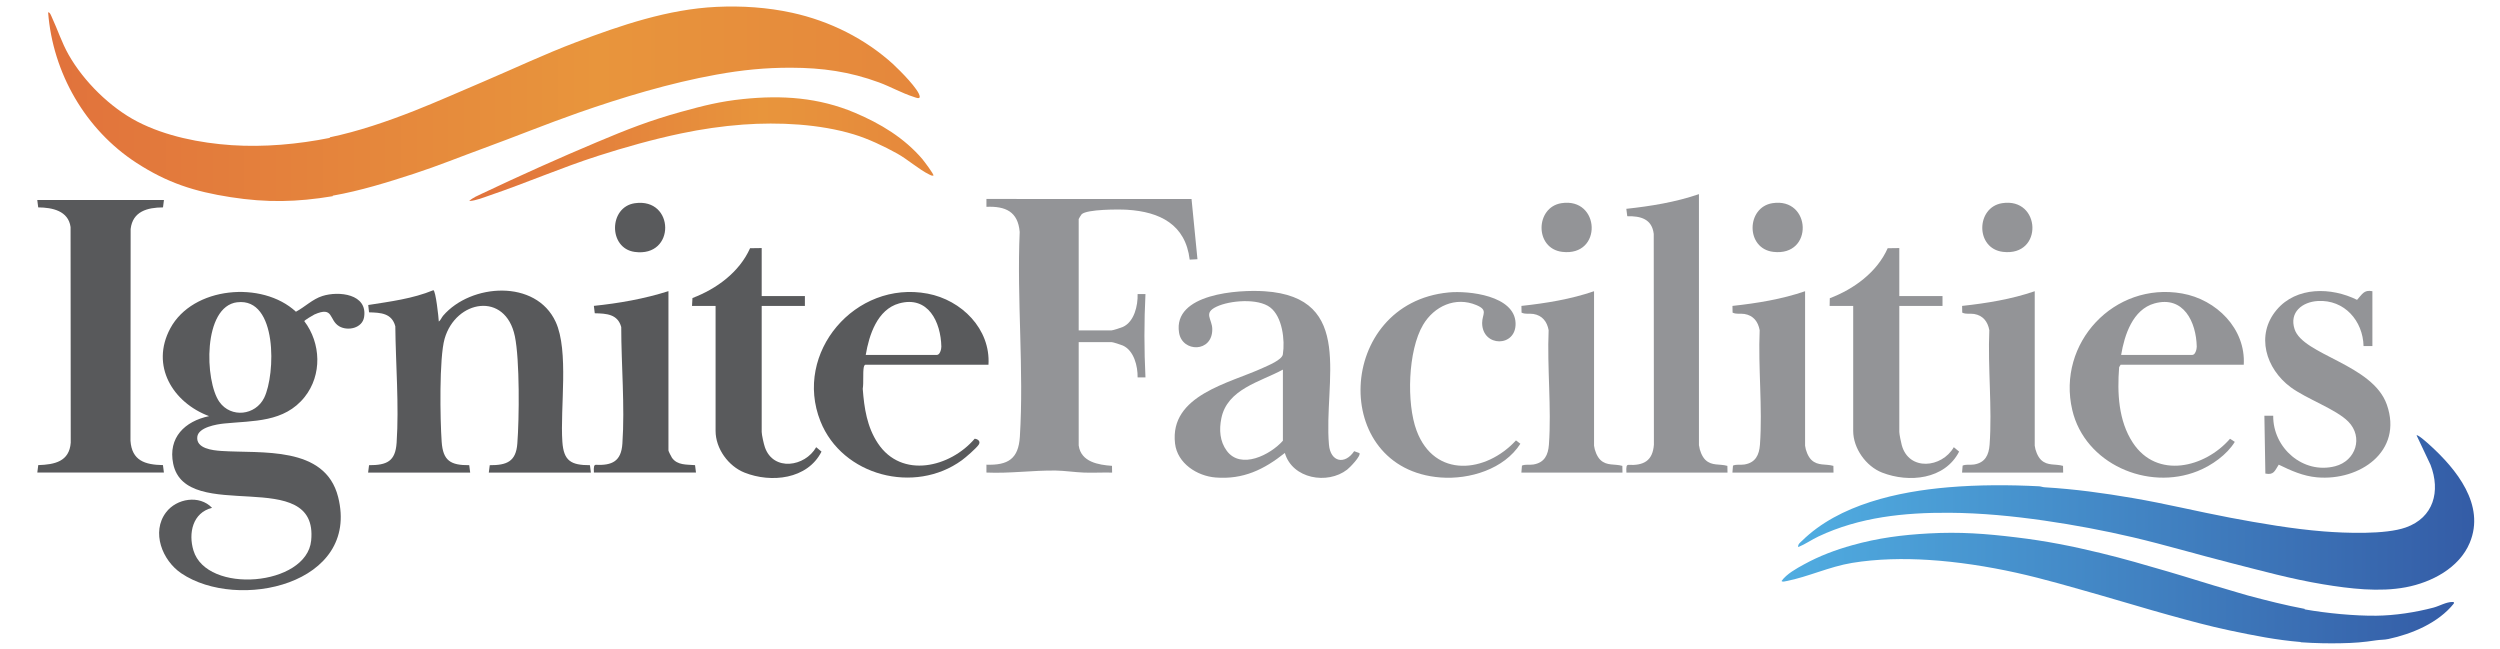 <?xml version="1.0" encoding="UTF-8"?>
<svg id="Layer_1" data-name="Layer 1" xmlns="http://www.w3.org/2000/svg" xmlns:xlink="http://www.w3.org/1999/xlink" viewBox="0 0 611.04 158.64">
  <defs>
    <style>
      .cls-1 {
        fill: #58595b;
      }

      .cls-2 {
        fill: url(#linear-gradient-4);
      }

      .cls-3 {
        fill: url(#linear-gradient-3);
      }

      .cls-4 {
        fill: url(#linear-gradient-2);
      }

      .cls-5 {
        fill: url(#linear-gradient);
      }

      .cls-6 {
        fill: #939497;
      }

      .cls-7 {
        fill: #595a5c;
      }
    </style>
    <linearGradient id="linear-gradient" x1="11.76" y1="25.35" x2="224.8" y2="25.35" gradientUnits="userSpaceOnUse">
      <stop offset="0" stop-color="#e1723c"/>
      <stop offset=".63" stop-color="#e8953c"/>
      <stop offset="1" stop-color="#e5873c"/>
    </linearGradient>
    <linearGradient id="linear-gradient-2" x1="114.68" y1="36.45" x2="228.17" y2="36.45" xlink:href="#linear-gradient"/>
    <linearGradient id="linear-gradient-3" x1="439.49" y1="125.26" x2="604.74" y2="125.26" gradientUnits="userSpaceOnUse">
      <stop offset="0" stop-color="#50ade1"/>
      <stop offset="1" stop-color="#345ca6"/>
    </linearGradient>
    <linearGradient id="linear-gradient-4" x1="435.43" y1="143.72" x2="599.78" y2="143.72" xlink:href="#linear-gradient-3"/>
  </defs>
  <path class="cls-6" d="M263.66,108.92c.56,3.99,4.81,4.71,8.13,4.94l.03,1.65c-2.28-.06-4.57.08-6.85,0s-4.75-.47-6.94-.5c-5.65-.07-11.27.75-16.93.49v-1.92c5.27.17,7.83-1.42,8.17-6.82,1.02-16.29-.76-33.66-.04-50.07-.42-4.97-3.45-6.33-8.13-6.14v-1.92s50.13.01,50.13.01l1.45,14.72-1.9.1c-1.03-8.6-7.28-11.69-15.26-12.19-2.03-.13-9.81-.14-11.14,1.09-.14.13-.73,1.12-.73,1.19v27.2h8.04c.33,0,2.34-.65,2.76-.84,2.79-1.27,3.69-5.23,3.6-8.03h1.92c-.34,6.78-.33,13.6,0,20.37h-1.92c.05-2.75-.88-6.55-3.6-7.79-.42-.19-2.43-.84-2.76-.84h-8.04v25.28Z"/>
  <path class="cls-1" d="M107.24,78.6c.46-.31.67-.97,1.07-1.44,6.81-7.9,22.69-8.96,27.51,1.52,3.27,7.11,1.06,21.06,1.63,29.29.32,4.7,2.13,5.73,6.74,5.73l.23,1.81h-24.95l.23-1.81c4.12.02,6.4-.85,6.74-5.25.48-6.12.6-20.51-.6-26.26-2.29-11.01-14.43-8.93-17.17.6-1.35,4.69-1.1,19.83-.72,25.18.32,4.65,2.17,5.76,6.74,5.73l.23,1.81h-24.95l.23-1.81c4.37,0,6.44-.93,6.74-5.49.61-9.12-.23-19.31-.32-28.46-.86-3.21-3.55-3.33-6.42-3.41l-.2-1.79c5.37-.85,10.86-1.53,15.92-3.62.58.12,1.28,6.64,1.33,7.67Z"/>
  <path class="cls-6" d="M332.26,110.73c.47.67-2.36,3.57-2.99,4.05-4.82,3.74-13.41,2.25-15.23-4.07-5.09,4.06-10.19,6.53-16.92,6-4.55-.36-9.35-3.46-9.92-8.3-1.39-11.86,13.34-14.73,21.49-18.5,1.26-.58,4.65-1.94,4.86-3.29.55-3.49-.12-9.21-3.1-11.49s-9.86-1.72-13.13-.16-1.06,2.97-1.02,5.44c.09,5.82-7.35,5.78-8.12.9-1.52-9.57,14.55-10.55,20.93-10.12,22.27,1.48,14.37,22.13,15.71,37.51.37,4.22,3.86,4.99,6.16,1.58l1.28.46ZM313.56,90.34c-5.54,3.01-13.62,4.74-15.05,11.93-.55,2.75-.39,5.57,1.32,7.9,3.45,4.7,10.7.98,13.73-2.45v-17.37Z"/>
  <path class="cls-6" d="M415.28,108.92c.12,1.12.71,2.68,1.55,3.49,1.59,1.52,3.48.91,5.37,1.46l.03,1.64h-24.71c.03-.35-.06-.75-.01-1.09s-.01-.68.4-.8c3.8.22,6.04-.96,6.33-4.94l-.04-51.51c-.44-3.66-3.2-4.39-6.47-4.32l-.23-1.81c5.99-.65,12.05-1.63,17.75-3.59v61.47Z"/>
  <g>
    <path class="cls-6" d="M548.42,89.15h-30.11l-.36.6c-.48,6.26-.19,13.07,3.35,18.46,5.9,8.98,17.63,6.1,23.75-.97l1.17.76c-1.91,3.14-5.66,5.78-9.09,7.15-12.2,4.89-27.56-1.81-30.63-14.92-3.84-16.36,10.25-31.43,26.85-28.5,8.37,1.48,15.57,8.6,15.06,17.42ZM518.44,86.75h17.39c.74,0,1.1-1.4,1.09-2.03-.13-6.01-3.21-12.53-10.33-10.56-5.32,1.48-7.34,7.73-8.15,12.59Z"/>
    <path class="cls-6" d="M579.85,71.17v13.42s-2.16,0-2.16,0c-.15-6.2-4.7-11.39-11.16-11.02-3.81.22-7.05,2.74-5.7,6.88,2.07,6.34,19.08,8.57,22.55,18.45,4.02,11.43-6.65,18.69-17.07,17.77-3.39-.3-6.36-1.64-9.35-3.1-.97,1.47-1.15,2.6-3.27,2.18l-.24-14.14h2.16c-.1,7.87,7.3,14.36,15.12,12.35,5.07-1.3,6.96-7.11,3.23-10.91-2.99-3.04-10.23-5.55-14.11-8.43-6.01-4.47-8.62-12.69-3.4-18.89,4.83-5.73,13.37-5.56,19.65-2.44,1.21-1.27,1.65-2.55,3.75-2.11Z"/>
  </g>
  <g>
    <path class="cls-7" d="M241.59,89.15h-30.11c-.24.15-.31.33-.36.6-.26,1.42,0,3.75-.25,5.28.35,4.72,1.04,9.32,3.7,13.32,5.82,8.78,17.69,5.88,23.66-1.12.8.09,1.52.65.98,1.46-.6.89-3.16,3.11-4.11,3.8-11.55,8.41-29.26,3.83-34.57-9.52-6.67-16.77,8.55-34.54,26.2-31.2,8.28,1.57,15.4,8.61,14.87,17.38ZM211.6,86.75h17.39c.74,0,1.1-1.4,1.09-2.03-.13-6.01-3.21-12.53-10.33-10.56-5.32,1.48-7.34,7.73-8.15,12.59Z"/>
    <path class="cls-7" d="M186.17,60.63v11.74h10.56v2.4h-10.56v30.79c0,.7.52,3.02.79,3.77,2.07,5.93,9.79,4.79,12.53-.03l1.3,1.08c-3.43,6.8-12.34,7.71-18.82,5.13-3.95-1.57-7.07-5.86-7.07-10.19v-30.55h-5.76l.11-1.93c5.89-2.23,11.47-6.32,14.08-12.17l2.84-.04Z"/>
  </g>
  <path class="cls-6" d="M464.22,60.63v11.74h10.56v2.4h-10.56v30.79c0,.56.42,2.59.6,3.24,1.75,6.4,9.81,5.58,12.72.5l1.3,1.08c-3.5,6.83-12.27,7.68-18.82,5.13-3.93-1.53-7.07-5.92-7.07-10.19v-30.55h-5.76l.04-1.88c5.89-2.23,11.55-6.36,14.15-12.22l2.84-.04Z"/>
  <g>
    <path class="cls-6" d="M354.05,71.48c4.99-.48,16.14.78,16.38,7.48.21,5.98-8.13,5.94-8.17,0-.01-2.2,1.55-3.14-1.38-4.38-5.14-2.17-10.36.26-13.06,4.82-3.7,6.24-4.09,19.16-1.58,25.86,4.39,11.73,16.96,10.36,24.29,2.38l1.07.82c-3.95,6.2-12.41,8.79-19.53,8.24-27.14-2.09-25.56-42.57,1.99-45.22Z"/>
    <path class="cls-6" d="M389.61,108.92c.12,1.12.71,2.68,1.55,3.49,1.59,1.52,3.48.91,5.37,1.46l.03,1.64h-24.71s.14-1.71.14-1.71c.9-.37,1.87-.12,2.8-.27,2.71-.45,3.6-2.32,3.79-4.84.65-9.02-.46-18.88-.07-27.99-.38-2.08-1.54-3.6-3.71-3.96-.97-.16-1.98.13-2.91-.33l-.03-1.64c5.99-.65,12.05-1.63,17.75-3.59v37.74Z"/>
  </g>
  <g>
    <path class="cls-1" d="M163.38,71.17v38.94c0,.16.69,1.54.86,1.78,1.34,1.88,3.61,1.62,5.64,1.8l.23,1.81h-24.95c.03-.35-.06-.75-.01-1.09s-.01-.68.4-.8c4.11.2,6.28-.89,6.57-5.17.63-9.14-.28-19.32-.28-28.5-.86-3.18-3.63-3.31-6.47-3.37l-.22-1.81c6.17-.64,12.33-1.72,18.23-3.6Z"/>
    <path class="cls-7" d="M155.16,49.67c9.77-1.42,10.05,13.29-.04,11.9-6.46-.89-6.35-10.97.04-11.9Z"/>
  </g>
  <g>
    <path class="cls-6" d="M441.19,108.92c.12,1.12.71,2.68,1.55,3.49,1.59,1.52,3.48.91,5.37,1.46l.03,1.64h-24.71s.14-1.71.14-1.71c.9-.37,1.87-.12,2.8-.27,2.71-.45,3.6-2.32,3.79-4.84.65-9.02-.46-18.88-.07-27.99-.38-2.08-1.54-3.6-3.71-3.96-.97-.16-1.98.13-2.91-.33l-.03-1.64c5.99-.65,12.05-1.63,17.75-3.59v37.74Z"/>
    <path class="cls-6" d="M433.21,49.66c9.52-1.49,10.15,13.08.21,11.9-6.8-.81-6.62-10.89-.21-11.9Z"/>
  </g>
  <g>
    <path class="cls-6" d="M497.32,108.92c.12,1.12.71,2.68,1.55,3.49,1.59,1.52,3.48.91,5.37,1.46l.03,1.64h-24.71s.14-1.71.14-1.71c.9-.37,1.87-.12,2.8-.27,2.71-.45,3.6-2.32,3.79-4.84.65-9.02-.46-18.88-.07-27.99-.38-2.08-1.54-3.6-3.71-3.96-.97-.16-1.98.13-2.91-.33l-.03-1.64c5.99-.65,12.05-1.63,17.75-3.59v37.74Z"/>
    <path class="cls-6" d="M489.35,49.66c9.52-1.49,10.15,13.08.21,11.9-6.8-.81-6.62-10.89-.21-11.9Z"/>
  </g>
  <path class="cls-6" d="M381.63,49.66c9.52-1.49,10.15,13.08.21,11.9-6.8-.81-6.62-10.89-.21-11.9Z"/>
  <g>
    <path class="cls-5" d="M218.44,15.81c-6.96-6.36-15.62-10.67-24.84-12.69-6.04-1.32-12.28-1.73-18.47-1.44-11.83.55-23.4,4.51-34.31,8.63-7.71,2.91-15.01,6.38-22.55,9.59-5.6,2.38-11.36,4.95-17.03,7.19-6.55,2.58-13.73,5.04-20.63,6.47v.14c-7.78,1.56-16.08,2.31-23.99,1.78-7.74-.52-16.14-2.19-23.03-5.75-6.67-3.45-13.15-9.86-16.83-16.37-1.69-2.99-2.65-6.07-4.07-9.11-.16-.34-.48-1.32-.93-1.23,1.14,14.84,9.14,28.7,21.59,36.78,7.55,4.9,14.19,7.02,23.03,8.39,8.82,1.37,16.11,1.23,24.95-.24v-.13c6.75-1.19,13.41-3.26,19.91-5.38,5.77-1.88,11.36-4.16,17.03-6.23,7.66-2.8,15.33-5.93,23.03-8.63,10.84-3.8,22.47-7.3,33.83-9.35,6.22-1.12,11.89-1.7,18.23-1.68,7.62.02,14.3.95,21.48,3.59,2.83,1.04,5.61,2.63,8.46,3.53.42.13,1.53.66,1.5-.05-.09-1.66-4.95-6.5-6.36-7.79Z"/>
    <path class="cls-4" d="M225.5,38.95c-4.5-5.26-10.28-8.74-16.55-11.39-8.86-3.74-17.8-4.34-27.35-3.35-5.62.58-9.76,1.64-15.11,3.12-7.64,2.1-13.37,4.37-20.63,7.43-9.37,3.94-18.7,8.14-27.92,12.5-1.07.51-2.44,1.07-3.27,1.88,1.73-.11,3.51-.87,5.16-1.43,8.76-2.99,17.56-6.79,26.27-9.59,6.56-2.11,13.65-4.1,20.39-5.51,4.93-1.04,10.08-1.79,15.11-2.16,8.74-.63,18.68-.16,27.11,2.4,3.46,1.05,7.37,2.9,10.56,4.67,2.59,1.44,5.41,3.95,7.83,5.12.35.17.62.36,1.04.28.24-.22-2.33-3.58-2.64-3.95Z"/>
  </g>
  <g>
    <path class="cls-3" d="M593.89,108.79c-.37-.34-2.95-2.68-3.24-2.39l3.42,7.24c2.46,6.42.78,12.86-6.06,15.28-4.99,1.77-14.78,1.39-20.15.96-7.44-.59-15.41-1.96-22.79-3.35-7.93-1.5-15.77-3.43-23.75-4.79-7.37-1.26-14.16-2.19-21.59-2.64-.46-.03-.89-.21-1.32-.24-7.28-.38-14.92-.38-22.19.24-12.26,1.04-26.7,4.17-35.75,13.06-.44.43-1.08.83-.96,1.56,1.73-.7,3.26-1.8,4.95-2.6,10.04-4.74,20.98-5.86,31.99-5.79,7.81.05,15.57.81,23.27,1.92,7.21,1.04,14.5,2.41,21.59,4.07,7.94,1.87,15.83,4.22,23.75,6.23,7.68,1.95,14.91,3.97,22.79,5.27,6.45,1.06,13.67,1.94,20.15.72,6.29-1.18,13.06-4.7,15.64-10.86,3.88-9.27-3.28-18.03-9.75-23.89Z"/>
    <path class="cls-2" d="M599.4,147.13c-1.56.01-3.15.99-4.62,1.38-4.42,1.17-9.45,1.93-13.97,1.98-5.31.06-12.15-.6-17.51-1.55v-.12c-4.56-.85-9.38-2.07-13.87-3.27-1.46-.39-2.9-.87-4.36-1.28-5.05-1.44-10.07-3.08-15.11-4.55-5.59-1.63-10.87-3.18-16.55-4.55-7.15-1.73-13.31-2.95-20.63-3.83-7.52-.91-13.73-1.38-21.35-.96-6.56.36-12.38,1.11-18.71,2.88-4.1,1.14-8.03,2.62-11.76,4.67-1.88,1.03-4.28,2.34-5.52,4.08.25.29.88.08,1.21.01,5.17-.99,10.5-3.53,16.06-4.44,6.06-1,12.6-1.11,18.71-.72,7.03.44,14.48,1.6,21.35,3.12,6.89,1.52,13.84,3.59,20.63,5.51,5.52,1.56,11.03,3.27,16.55,4.79,5.07,1.4,9.88,2.73,15.11,3.83,5.8,1.22,11.35,2.33,17.27,2.81v.06c1.81.13,3.46.2,5.28.24,1.51.04,3.05.03,4.56,0,3.28-.06,5.41-.23,8.64-.72.92-.14,1.94-.1,2.93-.31,5.82-1.24,12.25-3.95,16.02-8.68.04-.42.01-.37-.37-.37Z"/>
  </g>
  <g>
    <path class="cls-7" d="M51.82,124.13c-4.73,1.17-5.82,6.18-4.54,10.41,3.25,10.78,27.64,8.74,28.77-2.39,1.9-18.67-30.63-3.8-33.72-18.8-1.31-6.39,2.85-10.4,8.77-11.64-8.9-3.33-14.37-12.34-9.48-21.45,5.48-10.22,22.45-11.73,30.71-4.07,2.21-1.17,4.04-3.07,6.47-3.84,3.99-1.27,11.09-.52,10.19,5.15-.43,2.71-3.97,3.48-6.07,2.26-2.61-1.53-1.27-5.02-6.08-2.89-.38.17-2.42,1.41-2.47,1.62,4.09,5.39,4.38,13.14.1,18.53-4.99,6.28-12.59,5.78-19.65,6.49-1.91.19-6.32.93-6.6,3.25-.34,2.88,3.76,3.32,5.86,3.46,9.73.66,25.37-1.38,28.56,11.25,5.4,21.38-24.53,28-38.34,18.65-4.63-3.13-7.38-10.06-3.72-14.89,2.6-3.43,8.17-4.32,11.23-1.12ZM58,73.87c-8.46,1.02-7.99,19.26-4.37,24.37,2.83,3.98,8.81,3.32,10.94-1.02,2.78-5.66,3.31-24.54-6.58-23.34Z"/>
    <path class="cls-1" d="M40.07,48.88l-.23,1.81c-3.82.02-7.41.97-7.91,5.28l-.04,51.75c.33,4.86,3.53,5.88,7.94,5.96l.23,1.81H9.12l.23-1.81c4-.13,7.6-.86,7.94-5.49l-.04-52.7c-.55-3.98-4.47-4.77-7.91-4.8l-.23-1.81h30.95Z"/>
  </g>
</svg>